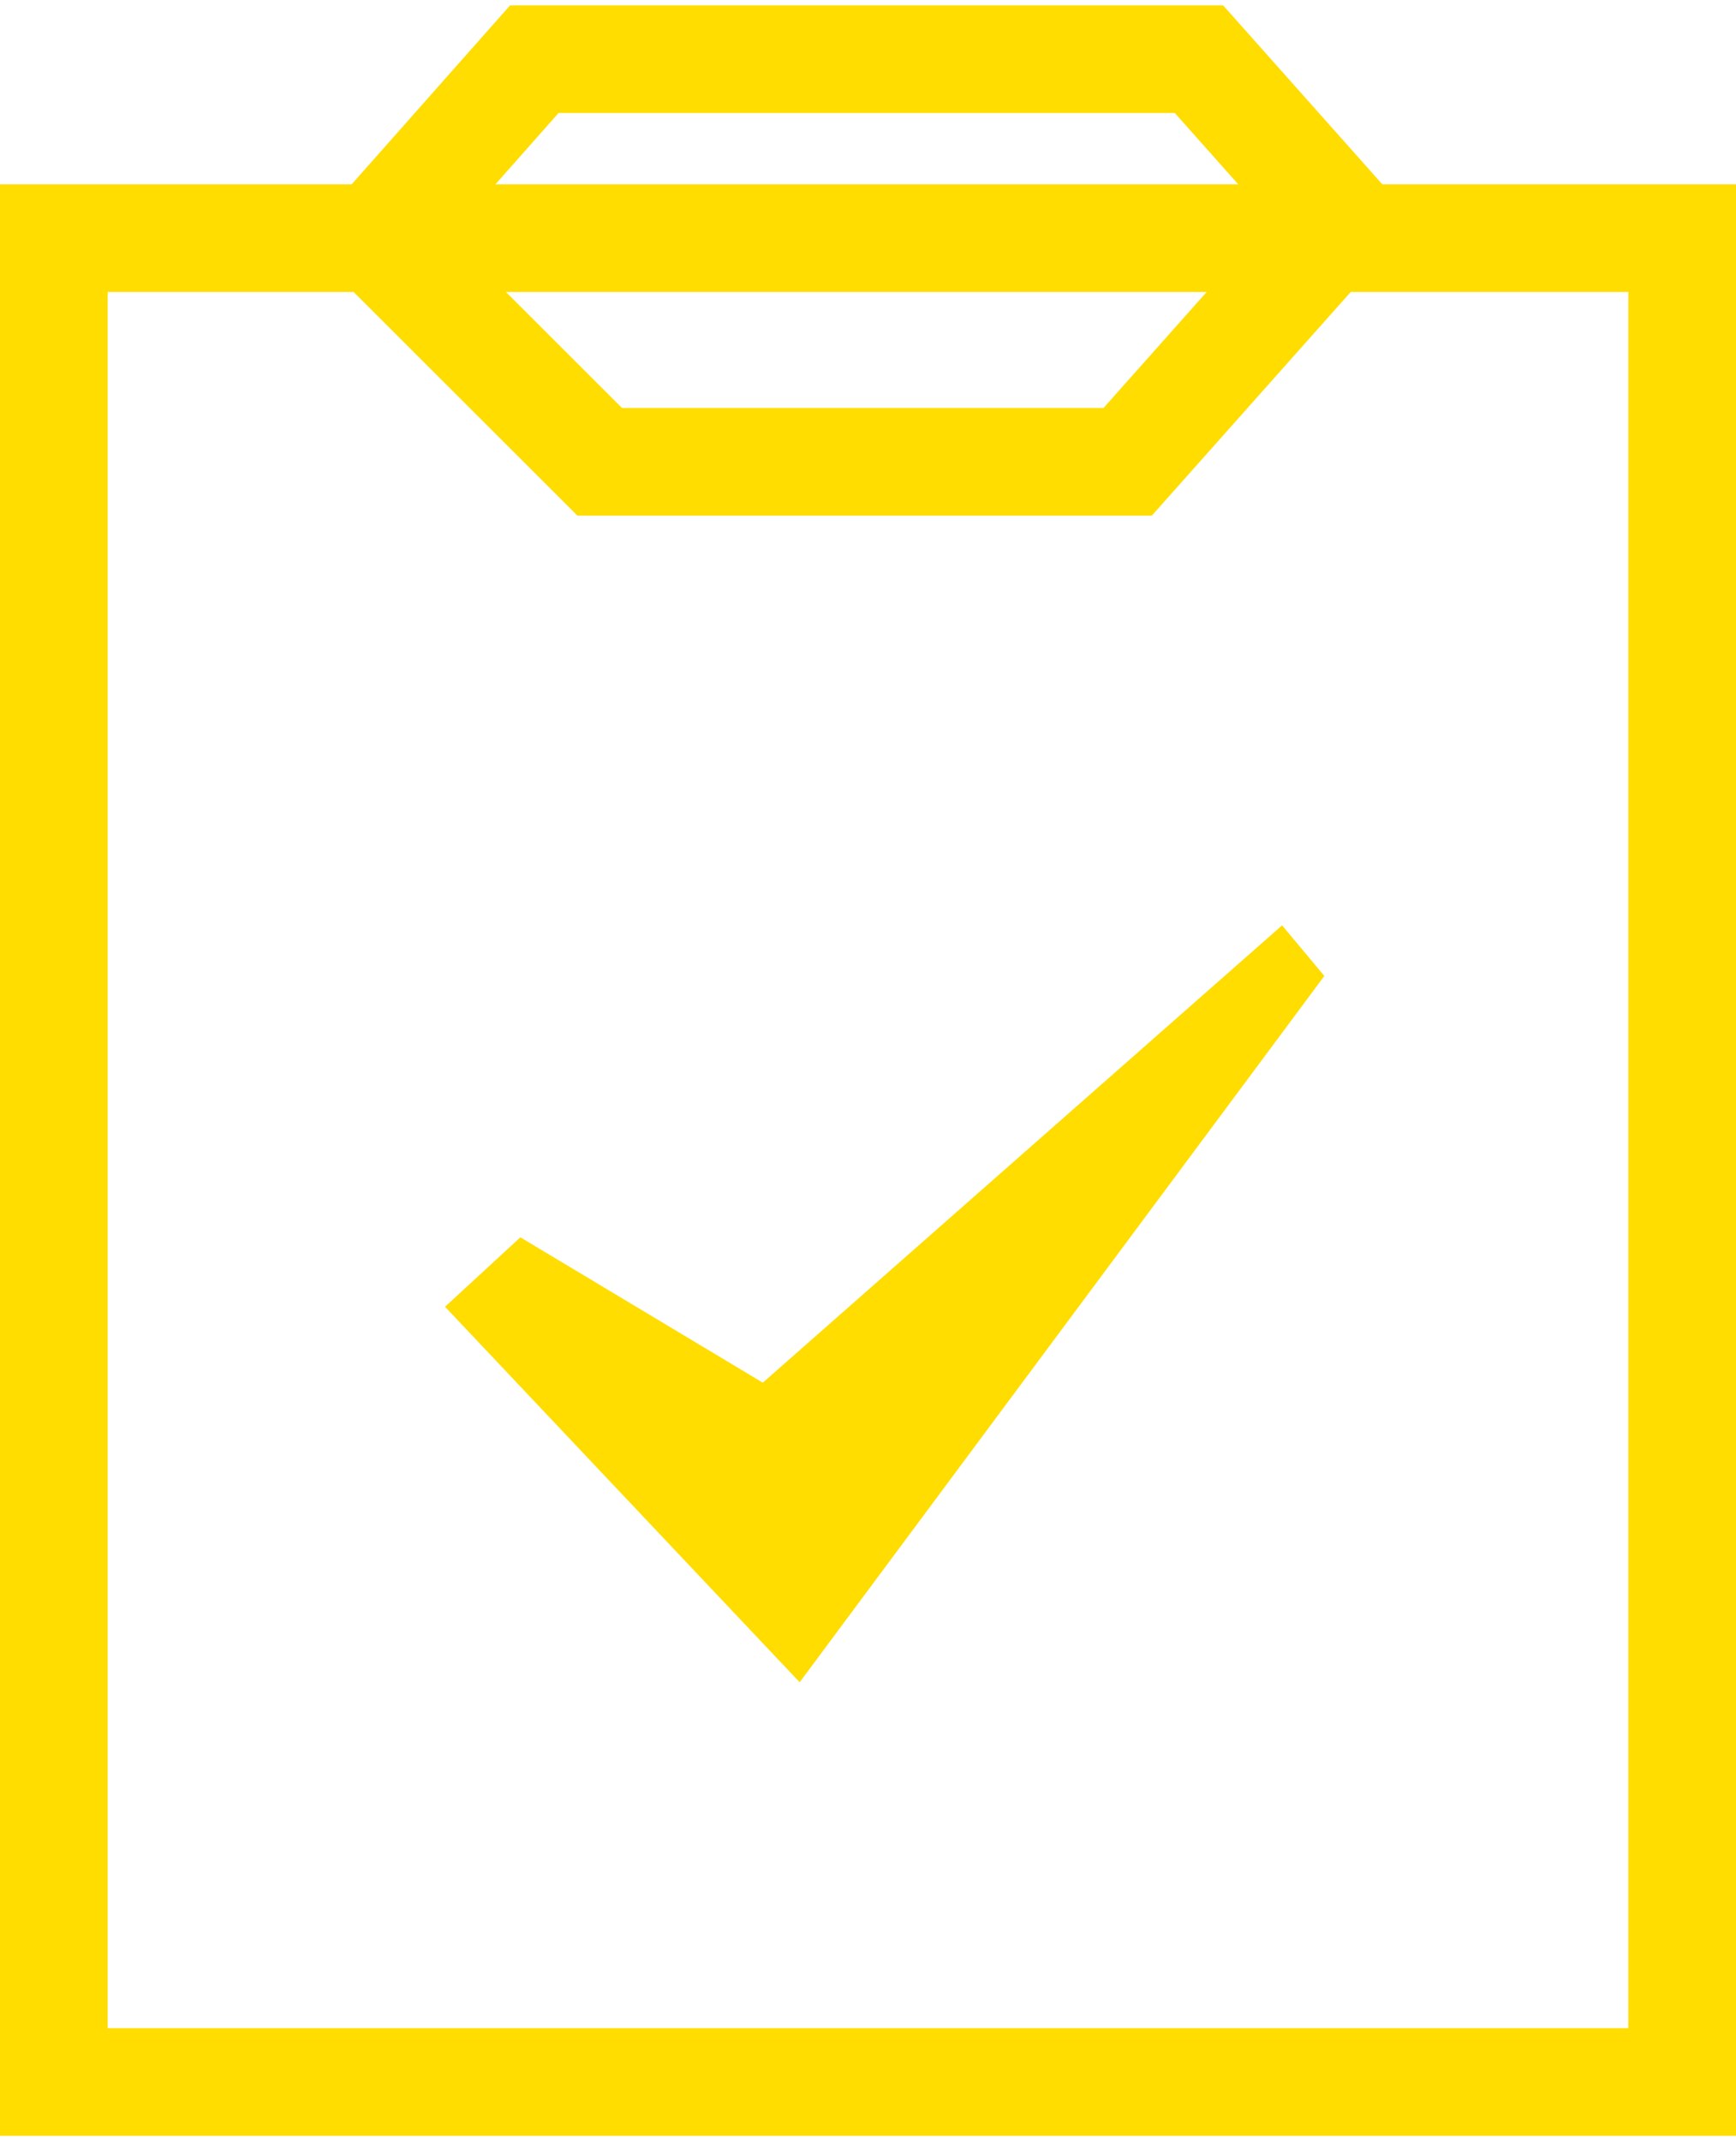 <?xml version="1.0"?>
<svg xmlns="http://www.w3.org/2000/svg" viewBox="0 0 64.52 79.15" width="73" height="90"><defs><style>.cls-1{fill:none;stroke:#fd0;stroke-miterlimit:10;stroke-width:4px;}.cls-2{fill:#fd0;}</style></defs><g id="Ebene_2" data-name="Ebene 2"><g id="Ebene_1-2" data-name="Ebene 1"><rect class="cls-1" x="2" y="8.65" width="60.52" height="68.5"/><polygon class="cls-1" points="13.97 8.65 19.86 2 44.56 2 49.89 7.99 41.91 16.96 22.29 16.96 13.97 8.65"/><polygon class="cls-2" points="16.54 48.35 19.34 45.77 28.35 51.17 47.65 34.18 49.22 36.06 29.72 62.3 16.54 48.35"/></g></g></svg>
